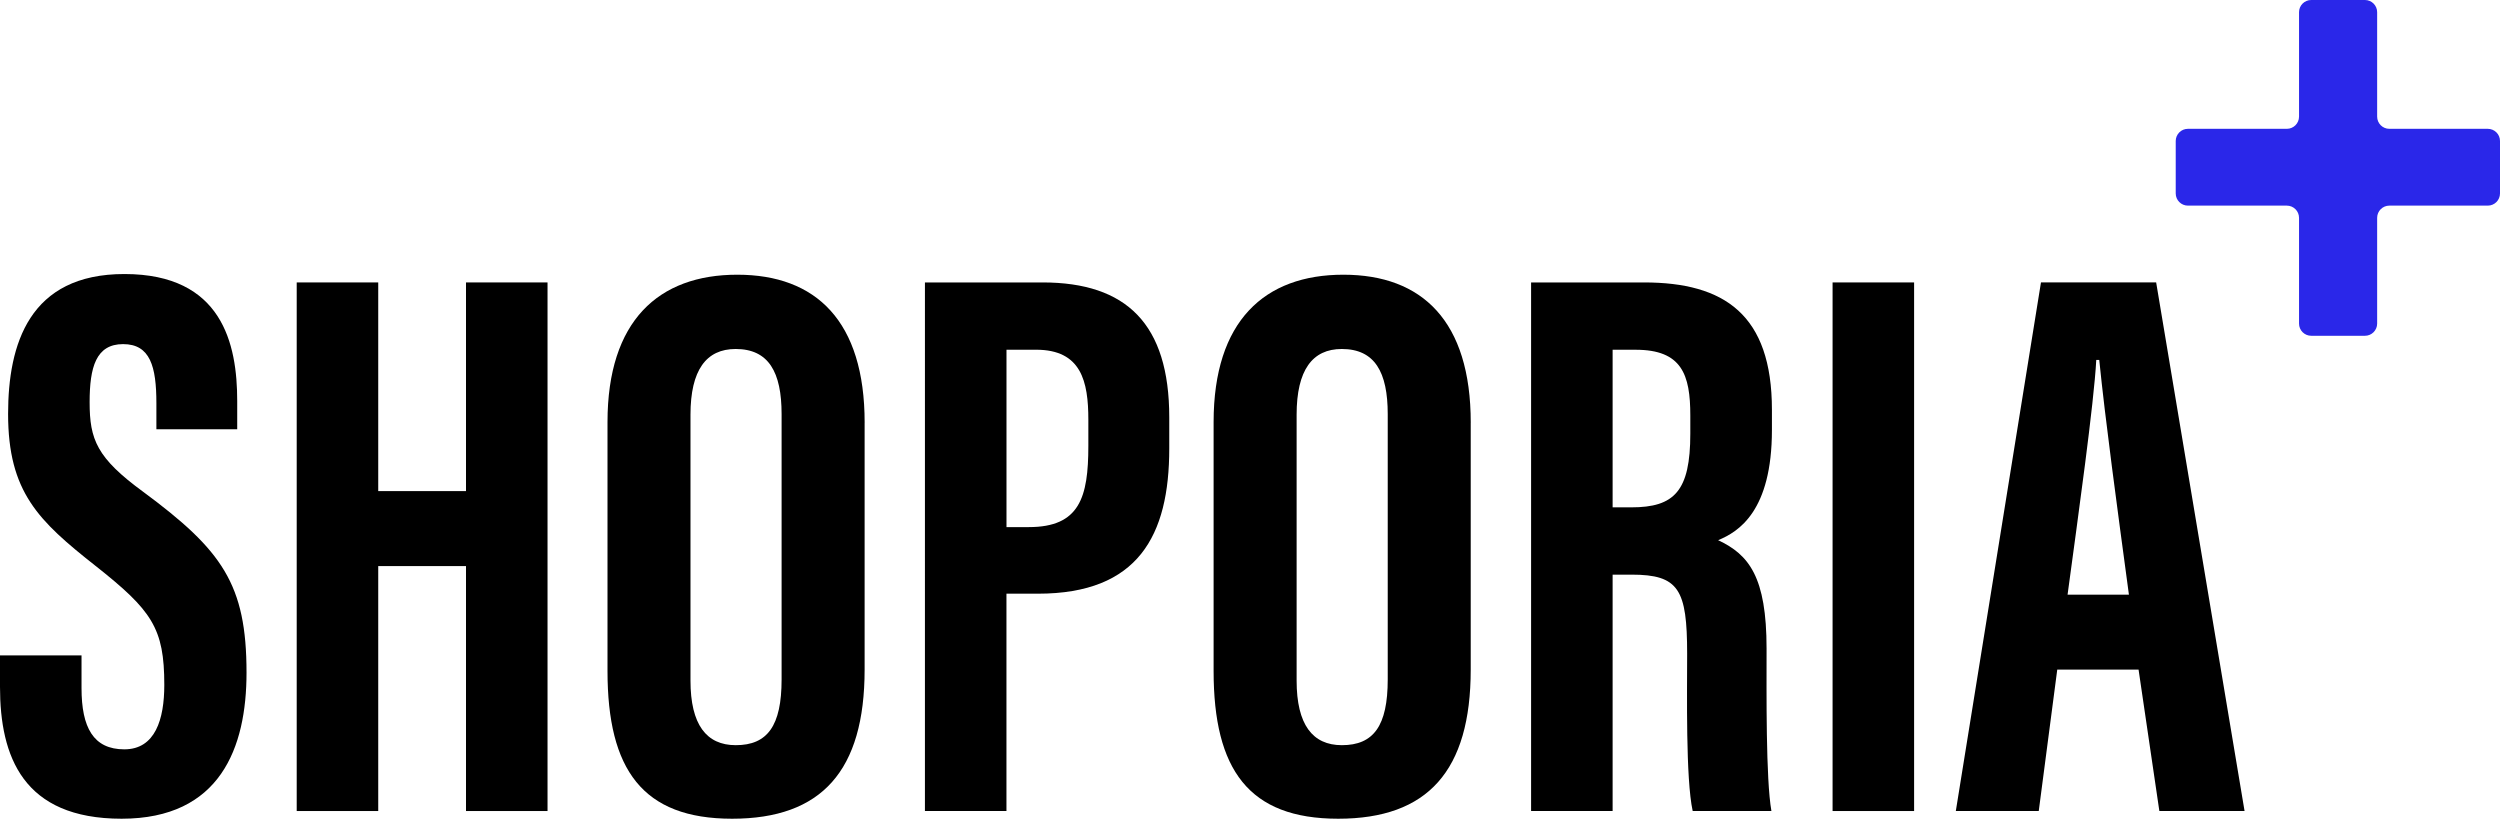 <svg xmlns="http://www.w3.org/2000/svg" id="Layer_2" data-name="Layer 2" viewBox="0 0 821.52 269.05"><defs><style>      .cls-1 {        fill: #2a27e9;      }    </style></defs><g id="Layer_1-2" data-name="Layer 1"><g><path d="M26.79,215.39v10.73c0,12.93,3.88,20.12,14.06,20.12s13.14-9.89,13.14-21.17c0-18.67-4.03-24.46-22.65-39.16-18.69-14.76-28.68-24.19-28.68-49.9,0-22.89,6.93-46,38.28-45.96,32.06.03,37.01,22.89,37.01,41.73v9.28h-26.56v-8.56c0-12.09-2.04-19.42-10.94-19.42s-11,7.57-11,19.08c0,12.27,2.33,18.28,17.6,29.45,25.99,19.22,33.96,30.38,33.96,59.44,0,24.64-8.63,47.99-41.05,47.99S0,248.58,0,225.69v-10.31h26.79Z"></path><path d="M97.5,92.81h26.79v68.57h28.84v-68.57h26.79v173.7h-26.79v-80.49h-28.84v80.49h-26.79V92.81Z"></path><path d="M284.12,138.91v81.11c0,33.29-14.12,49.02-43.55,49.02s-40.94-16.14-40.94-48.56v-81.77c0-33.27,16.75-48.44,42.64-48.44s41.86,15.21,41.86,48.64ZM226.9,136.29v87.37c0,14.43,5.21,21.21,14.87,21.21,10.41,0,15.07-6.32,15.07-21.6v-87.18c0-13.79-4.23-21.41-15.1-21.41-9.65,0-14.84,6.91-14.84,21.61Z"></path><path d="M303.95,92.81h38.63c27.58,0,41.65,13.63,41.65,44.34v10.23c0,28.67-10.24,47.71-43.15,47.71h-10.35v71.41h-26.79V92.81ZM330.74,173.21h7.34c16.7,0,19.56-9.75,19.56-26.71v-8.54c0-12.63-2.3-23.04-17.18-23.04h-9.72v58.28Z"></path><path d="M483.29,138.91v81.11c0,33.29-14.13,49.02-43.55,49.02s-40.94-16.14-40.94-48.56v-81.77c0-33.27,16.75-48.44,42.64-48.44s41.86,15.21,41.86,48.64ZM426.08,136.29v87.37c0,14.43,5.21,21.21,14.87,21.21,10.41,0,15.07-6.32,15.07-21.6v-87.18c0-13.79-4.23-21.41-15.1-21.41-9.65,0-14.84,6.91-14.84,21.61Z"></path><path d="M529.92,188.84v77.67h-26.79V92.81h37.11c26.43,0,42.03,10.59,42.03,41.85v6.61c0,26.69-10.95,33.48-17.68,36.24,10.13,4.75,15.92,12.05,15.92,35.62,0,14.62-.26,42.84,1.59,53.37h-25.87c-2.31-10.49-1.82-39.02-1.82-51.64,0-21.18-2.72-26.03-18.27-26.03,0,0-6.22,0-6.22,0ZM529.92,166.72s6.14,0,6.14,0c14.17,0,19.39-5.34,19.39-24.23v-5.96c0-13.43-2.78-21.6-17.96-21.6h-7.57v51.79Z"></path><path d="M628.99,92.81v173.7h-26.79V92.81h26.79Z"></path><path d="M676.03,220.04l-6.08,46.46h-27.25l27.98-173.7h37.85l29.05,173.7h-28l-6.83-46.46h-26.72ZM699.58,195.41c-3.97-29.5-7.77-57.5-9.75-77.14h-.98c-.75,14.31-5.97,51.51-9.43,77.14h20.16Z"></path></g><path class="cls-1" d="M781.15,4.01v34.31c0,2.21,1.79,4.01,4.01,4.01h32.35c2.21,0,4.01,1.79,4.01,4.01v17.22c0,2.21-1.79,4.01-4.01,4.01h-32.35c-2.21,0-4.01,1.79-4.01,4.01v34.75c0,2.21-1.79,4.01-4.01,4.01h-17.65c-2.21,0-4.01-1.79-4.01-4.01v-34.75c0-2.21-1.79-4.01-4.01-4.01h-32.5c-2.21,0-4.01-1.79-4.01-4.01v-17.22c0-2.21,1.79-4.01,4.01-4.01h32.5c2.21,0,4.01-1.79,4.01-4.01V4.01c0-2.21,1.79-4.01,4.01-4.01h17.65c2.21,0,4.01,1.79,4.01,4.01Z"></path></g></svg>